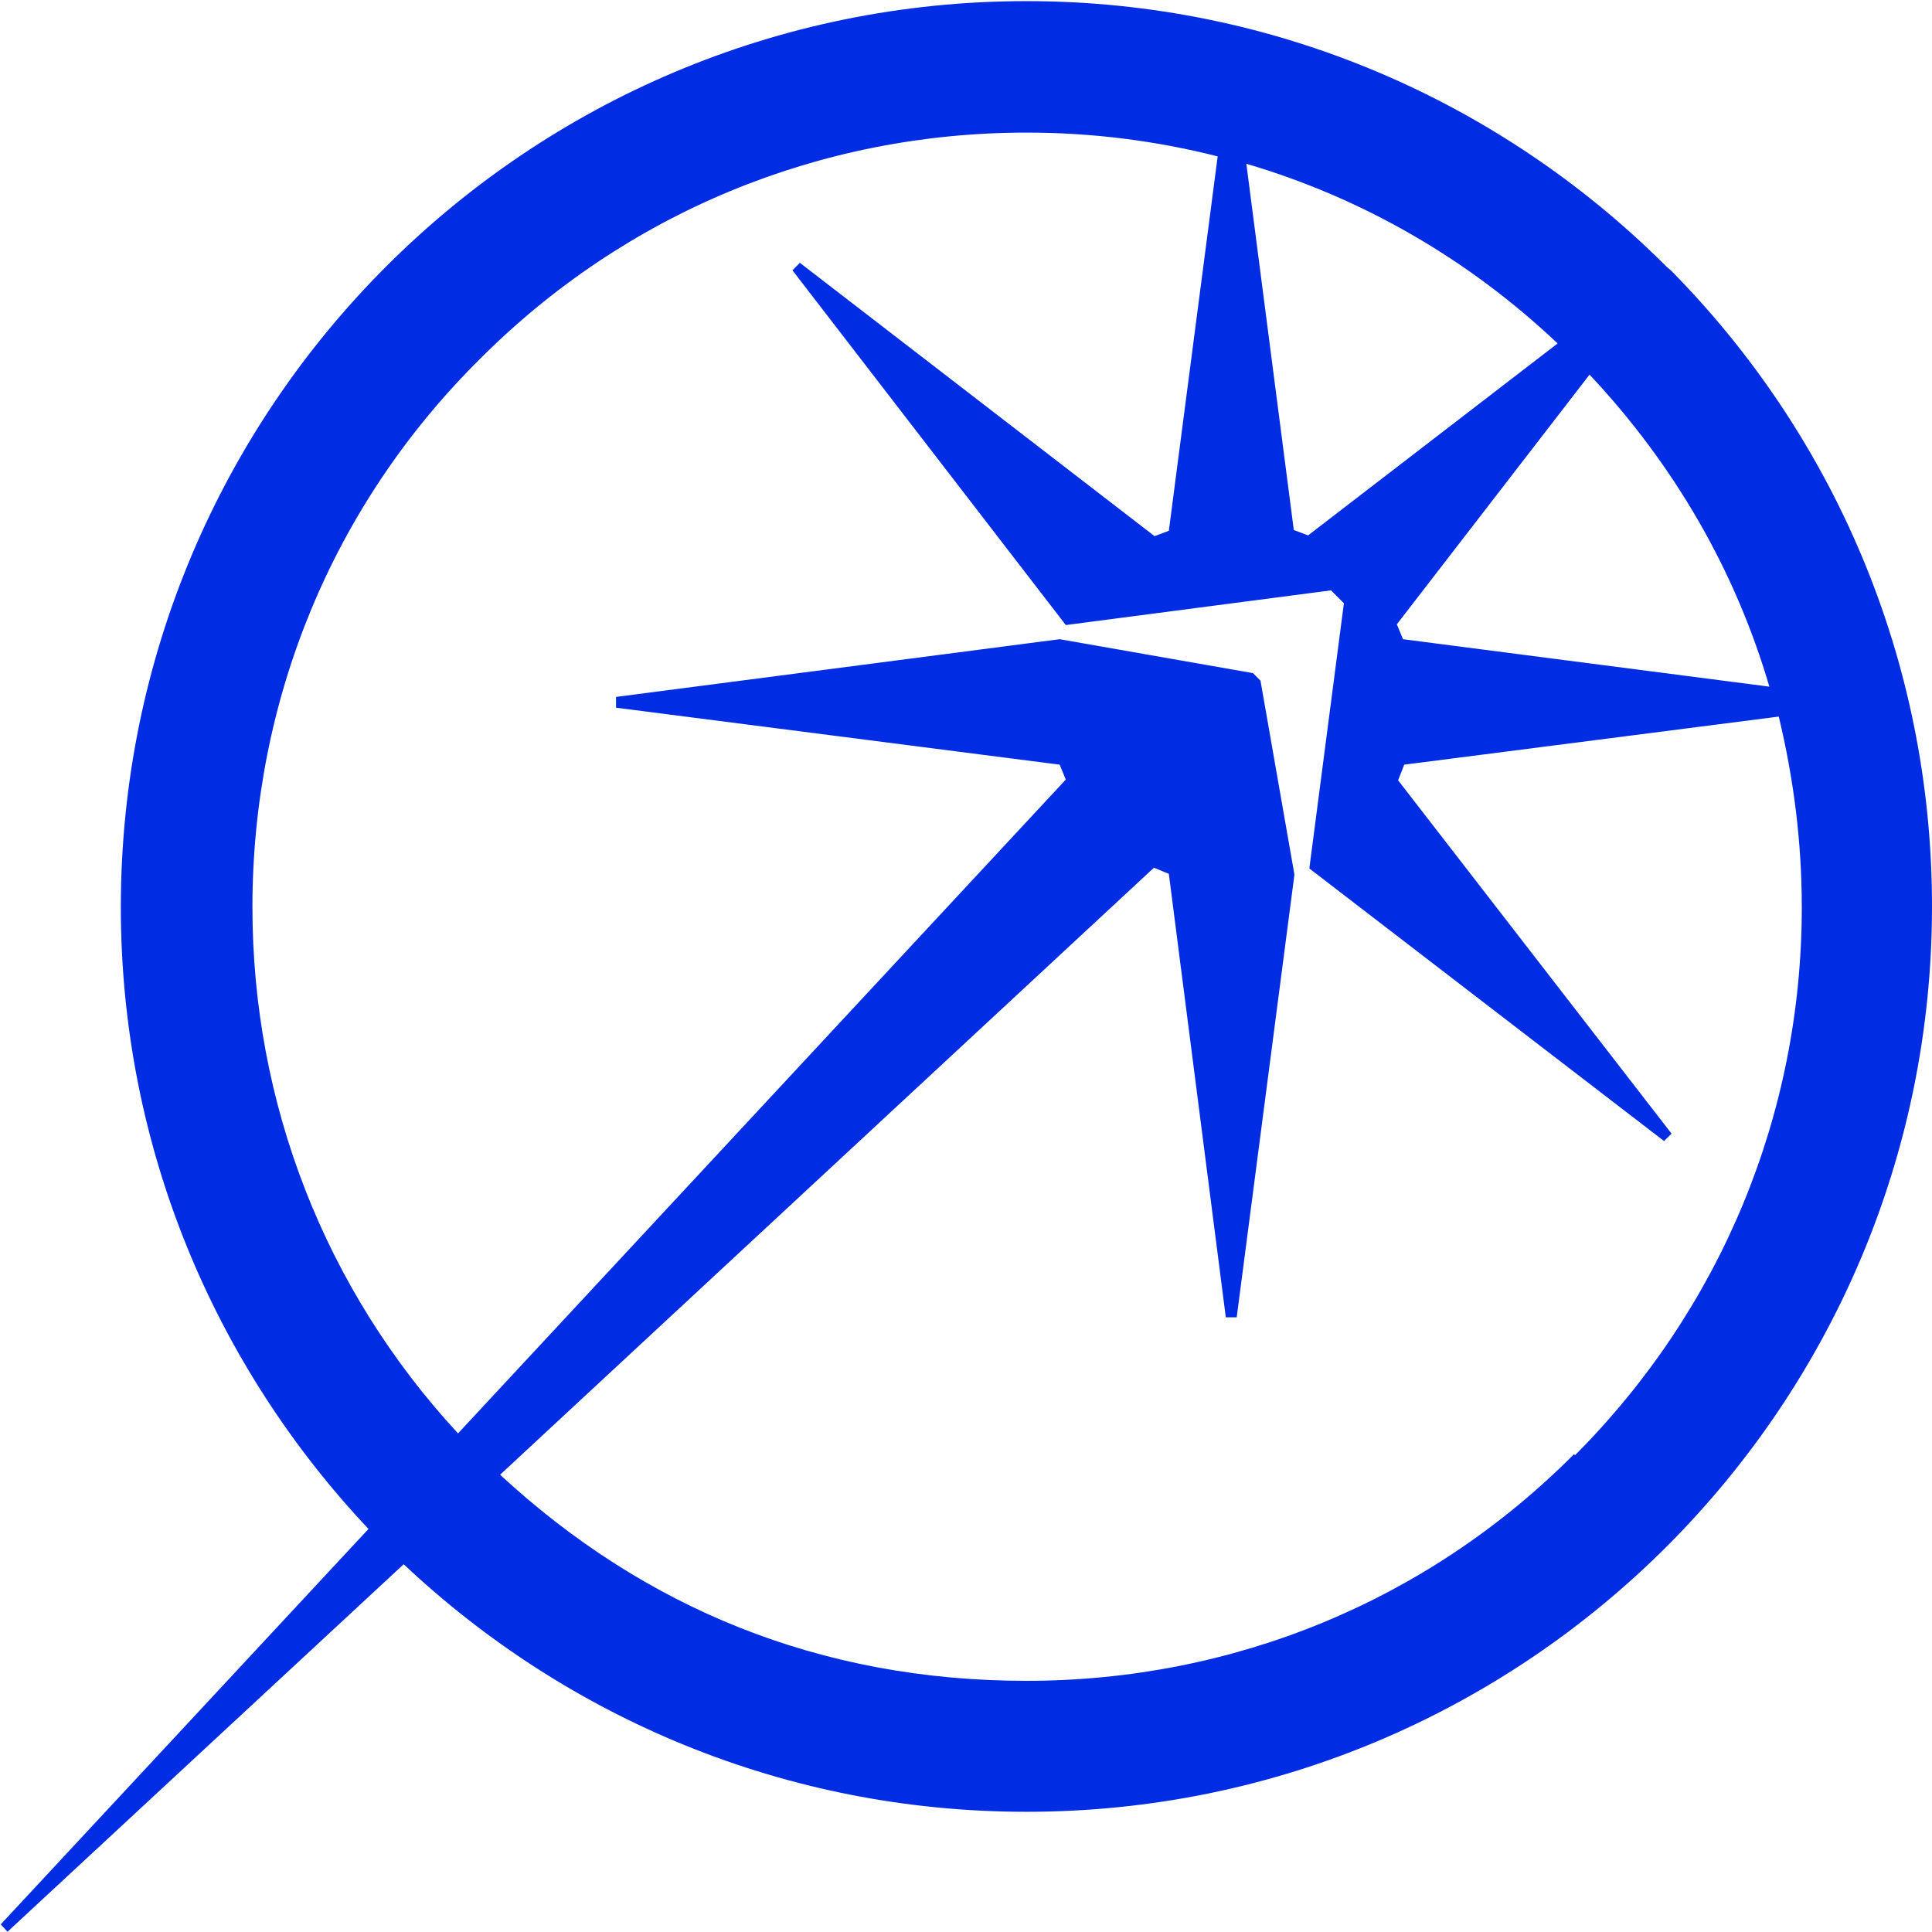 <svg version="1.2" xmlns="http://www.w3.org/2000/svg" viewBox="0 0 1543 1543" width="1543" height="1543">
	<title>BRSL_BIG copy</title>
	<style>
		.s0 { fill: #002de4 } 
	</style>
	<path id="path13" class="s0" d="m1334.4 215.9l-3.2-2.7-3.3-3.3c-130.5-128.9-309.9-209-508.1-209-399.3 0-723.3 323.9-723.3 723.6 0 192.2 75.3 366.6 197.8 496.6l-293.7 315.8 5.4 5.9 316.4-293.5c130 122.4 304.5 197.7 497.4 197.7 399.2 0 723.2-323.9 723.2-723.1 0-198.2-79.6-377.5-208.6-508zm-77.4 945.6c-116.5 117-272 180.9-437.2 180.9-165.3 0-305.6-58.5-420.4-164.6l522.2-484.8 11.9 4.9 45.5 354.2h8.7l46.1-353.6-27.1-154.9-6-6-154.4-27.1-354.3 46.1v8.6l354.3 45.5 4.9 11.9-485.4 522.2c-106.2-114.9-164.2-263.3-164.2-420.3 0-165.2 63.9-320.7 181-437.1 116.4-117 271.9-181.5 437.2-181.5 52.5 0 103.4 6.5 152.7 19l-39 299-11.4 4.3-283.3-218.3-5.9 6 218.3 283.3 211.8-27.7 10.3 10.3-27.6 211.8 283.3 217.7 6-5.9-218.4-282.2 4.9-12.5 299.1-38.4c11.9 49.3 18.4 100.2 18.4 152.2 0 165.2-64.5 320.6-181 437.6zm-13-887.2l-199.3 153.3-11.4-4.3-37.9-292.5c92.1 27.1 177.1 75.8 248.6 143.5zm169.1 274.1l-292.6-37.9-4.9-11.9 153.9-199.4c67.7 72.1 116.5 156.6 143.6 249.2z"/>
</svg>